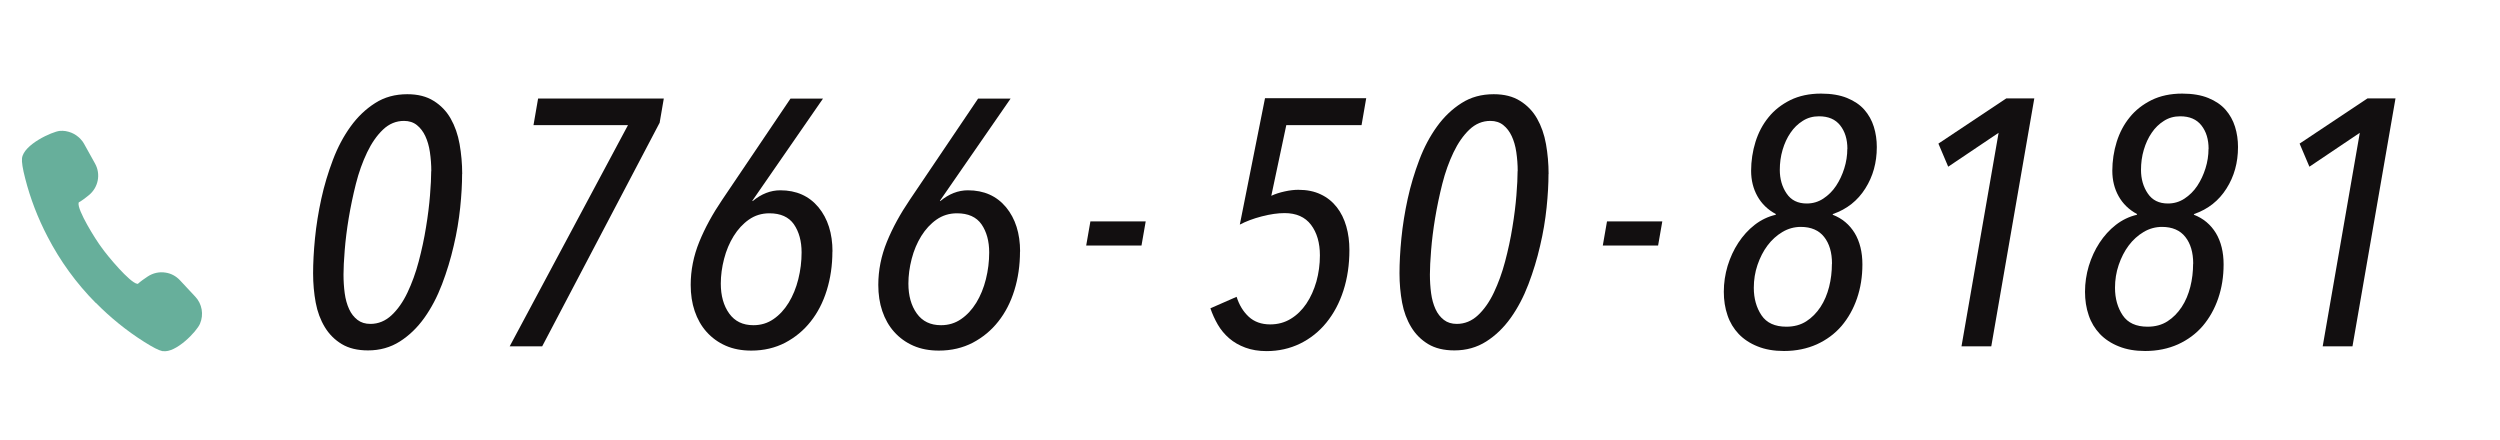 <?xml version="1.0" encoding="UTF-8"?>
<svg id="_レイヤー_2" data-name="レイヤー 2" xmlns="http://www.w3.org/2000/svg" viewBox="0 0 250 44">
  <defs>
    <style>
      .cls-1 {
        fill: none;
      }

      .cls-2 {
        fill: #67af9b;
      }

      .cls-3 {
        fill: #120f10;
      }
    </style>
  </defs>
  <g id="contents">
    <rect class="cls-1" width="250" height="44"/>
    <g>
      <path class="cls-2" d="m9.58,30.28c1.47,1.49,3.09,2.8,4.83,3.9.87.55,1.47.86,1.82.93h.05c1.31.22,3.4-1.97,3.72-2.74.39-.91.21-1.98-.47-2.7l-1.54-1.65c-.39-.41-.88-.68-1.44-.76-.62-.1-1.25.04-1.78.39-.31.2-.73.5-.98.73-.02,0-.04,0-.07,0-.74-.12-2.96-2.77-3.54-3.6-.62-.81-2.47-3.78-2.32-4.49.01-.05.03-.06.03-.06.28-.15.69-.46.98-.7.96-.77,1.23-2.11.63-3.18l-1.1-1.98c-.08-.15-.19-.3-.35-.47-.06-.06-.12-.13-.21-.2-.28-.24-.61-.42-.97-.52-.1-.03-.2-.05-.3-.07-.2-.03-.4-.04-.6-.02-.73.07-3.61,1.35-3.77,2.74-.04.36.06,1.02.32,2.02.51,2,1.26,3.95,2.23,5.81,1.26,2.44,2.88,4.67,4.82,6.63Z"/>
      <g>
        <path class="cls-3" d="m46.21,17.41c0,.98-.06,2.09-.19,3.34-.13,1.25-.34,2.53-.65,3.83-.3,1.31-.69,2.59-1.17,3.85s-1.07,2.38-1.77,3.36c-.7.98-1.52,1.77-2.45,2.36-.93.59-1.99.89-3.18.89-1.05,0-1.92-.21-2.62-.63-.7-.42-1.27-.99-1.7-1.7-.43-.71-.74-1.53-.91-2.45-.17-.92-.26-1.9-.26-2.92s.06-2.22.19-3.52c.13-1.3.34-2.61.63-3.94.29-1.33.68-2.62,1.16-3.89s1.07-2.37,1.77-3.34c.7-.97,1.52-1.75,2.45-2.34.93-.6,2.01-.89,3.22-.89,1.05,0,1.93.22,2.64.67.71.44,1.28,1.03,1.7,1.77.42.74.72,1.59.89,2.55.17.97.26,1.97.26,2.99Zm-3.08-.3c0-.65-.05-1.28-.14-1.9-.09-.62-.25-1.15-.46-1.6-.21-.45-.49-.82-.84-1.1-.35-.28-.78-.42-1.29-.42-.79,0-1.49.29-2.1.87-.61.58-1.14,1.34-1.59,2.28-.45.94-.83,1.99-1.12,3.14-.29,1.15-.53,2.3-.72,3.44-.19,1.14-.32,2.21-.4,3.21-.08,1-.12,1.8-.12,2.41,0,.65.04,1.28.12,1.88.08.6.23,1.13.44,1.59s.49.81.84,1.08c.35.27.78.4,1.29.4.79,0,1.5-.29,2.12-.87.62-.58,1.15-1.34,1.59-2.27.44-.93.82-1.96,1.12-3.1.3-1.14.55-2.28.73-3.42.19-1.14.32-2.2.4-3.19.08-.99.12-1.8.12-2.42Z"/>
        <path class="cls-3" d="m65.95,12.3l-11.73,22.33h-3.25l11.83-22.12h-9.45l.46-2.66h12.57l-.42,2.45Z"/>
        <path class="cls-3" d="m83.24,25.15c0,1.38-.19,2.67-.56,3.87-.37,1.2-.91,2.25-1.61,3.13-.7.89-1.55,1.59-2.55,2.12-1,.52-2.13.79-3.39.79-.96,0-1.81-.16-2.56-.49s-1.38-.79-1.91-1.38c-.53-.59-.92-1.29-1.19-2.08-.27-.79-.4-1.67-.4-2.62,0-1.47.29-2.91.86-4.31.57-1.4,1.34-2.8,2.29-4.2l6.83-10.12h3.25l-7.07,10.22.04.03c.86-.72,1.79-1.08,2.76-1.08,1.61,0,2.88.57,3.82,1.7.93,1.13,1.4,2.61,1.4,4.43Zm-3.08.1c0-1.14-.26-2.08-.77-2.82-.51-.73-1.33-1.1-2.45-1.1-.77,0-1.45.21-2.05.63-.6.42-1.1.97-1.52,1.64-.42.68-.74,1.43-.96,2.28s-.33,1.67-.33,2.48c0,1.21.28,2.21.84,2.99.56.78,1.36,1.17,2.42,1.17.75,0,1.42-.2,2.01-.61.6-.41,1.1-.96,1.52-1.64.42-.69.74-1.47.96-2.35s.33-1.77.33-2.68Z"/>
        <path class="cls-3" d="m102,25.15c0,1.38-.19,2.67-.56,3.87-.37,1.2-.91,2.25-1.61,3.13-.7.89-1.55,1.59-2.55,2.12-1,.52-2.13.79-3.39.79-.96,0-1.81-.16-2.56-.49s-1.38-.79-1.91-1.38c-.53-.59-.92-1.29-1.19-2.08-.27-.79-.4-1.67-.4-2.62,0-1.47.29-2.91.86-4.31.57-1.4,1.34-2.8,2.29-4.2l6.83-10.12h3.25l-7.07,10.22.04.03c.86-.72,1.79-1.08,2.76-1.08,1.61,0,2.88.57,3.82,1.7.93,1.13,1.4,2.61,1.4,4.43Zm-3.08.1c0-1.14-.26-2.08-.77-2.82-.51-.73-1.33-1.1-2.45-1.1-.77,0-1.45.21-2.05.63-.6.42-1.1.97-1.52,1.64-.42.68-.74,1.43-.96,2.28s-.33,1.67-.33,2.48c0,1.21.28,2.21.84,2.99.56.78,1.36,1.17,2.42,1.17.75,0,1.42-.2,2.01-.61.6-.41,1.1-.96,1.52-1.64.42-.69.74-1.47.96-2.35s.33-1.77.33-2.68Z"/>
        <path class="cls-3" d="m108.62,24.55l.42-2.41h5.53l-.42,2.41h-5.53Z"/>
        <path class="cls-3" d="m136.16,12.51h-7.53l-1.5,7.07c.4-.19.85-.33,1.35-.44.5-.11.95-.16,1.35-.16.86,0,1.61.15,2.25.46.64.3,1.17.73,1.6,1.28.43.55.74,1.19.95,1.92.21.73.31,1.52.31,2.36,0,1.47-.2,2.82-.6,4.06-.4,1.24-.97,2.3-1.7,3.2-.73.9-1.61,1.6-2.63,2.1-1.03.5-2.15.75-3.36.75-.79,0-1.5-.12-2.12-.35s-1.16-.54-1.61-.93c-.45-.39-.83-.84-1.14-1.37-.3-.52-.55-1.07-.74-1.63l2.62-1.15c.26.82.66,1.48,1.21,1.99.55.51,1.27.77,2.15.77.77,0,1.46-.19,2.06-.56.61-.37,1.13-.88,1.56-1.52.43-.64.76-1.38,1-2.21.23-.83.35-1.7.35-2.61,0-1.26-.3-2.28-.89-3.06-.59-.78-1.48-1.17-2.64-1.17-.68,0-1.44.11-2.29.33-.85.22-1.58.5-2.19.82l2.52-12.64h10.12l-.46,2.66Z"/>
        <path class="cls-3" d="m154.85,17.41c0,.98-.06,2.09-.19,3.34-.13,1.25-.34,2.53-.65,3.83-.3,1.31-.69,2.59-1.17,3.85s-1.07,2.38-1.77,3.36c-.7.98-1.52,1.77-2.45,2.36-.93.59-1.99.89-3.18.89-1.05,0-1.92-.21-2.62-.63-.7-.42-1.27-.99-1.7-1.7-.43-.71-.74-1.53-.91-2.45-.17-.92-.26-1.9-.26-2.92s.06-2.22.19-3.52c.13-1.3.34-2.61.63-3.94.29-1.33.68-2.62,1.16-3.89s1.07-2.37,1.77-3.34c.7-.97,1.52-1.75,2.45-2.34.93-.6,2.01-.89,3.22-.89,1.05,0,1.93.22,2.64.67.71.44,1.28,1.03,1.7,1.77.42.74.72,1.59.89,2.55.17.97.26,1.97.26,2.99Zm-3.08-.3c0-.65-.05-1.28-.14-1.9-.09-.62-.25-1.15-.46-1.6-.21-.45-.49-.82-.84-1.1-.35-.28-.78-.42-1.29-.42-.79,0-1.49.29-2.1.87-.61.58-1.14,1.34-1.59,2.28-.45.94-.83,1.99-1.12,3.14-.29,1.15-.53,2.3-.72,3.44-.19,1.14-.32,2.21-.4,3.21-.08,1-.12,1.8-.12,2.41,0,.65.04,1.28.12,1.88.08.6.23,1.13.44,1.59s.49.81.84,1.08c.35.27.78.4,1.29.4.79,0,1.5-.29,2.12-.87.62-.58,1.15-1.34,1.59-2.27.44-.93.82-1.96,1.12-3.1.3-1.14.55-2.28.73-3.42.19-1.14.32-2.2.4-3.19.08-.99.12-1.8.12-2.42Z"/>
        <path class="cls-3" d="m160.28,24.55l.42-2.41h5.53l-.42,2.41h-5.53Z"/>
        <path class="cls-3" d="m187.68,14.72c0,1.54-.38,2.92-1.15,4.13-.76,1.21-1.84,2.07-3.23,2.55l-.04.07c.96.37,1.69.99,2.21,1.84.51.85.77,1.9.77,3.13s-.18,2.35-.54,3.4c-.36,1.05-.88,1.97-1.54,2.75-.67.78-1.49,1.39-2.47,1.84-.98.44-2.08.67-3.29.67-1,0-1.88-.15-2.64-.46-.76-.3-1.39-.72-1.89-1.24-.5-.53-.88-1.15-1.12-1.87-.25-.72-.37-1.51-.37-2.35,0-.89.13-1.75.38-2.59.26-.84.61-1.61,1.07-2.31s1-1.3,1.63-1.79,1.33-.83,2.1-1.01l.03-.07c-.82-.44-1.43-1.04-1.85-1.79-.42-.75-.63-1.6-.63-2.55s.15-1.97.44-2.89c.29-.92.72-1.74,1.3-2.45.57-.71,1.3-1.28,2.18-1.72.88-.43,1.9-.65,3.07-.65,1.03,0,1.9.15,2.61.44.71.29,1.29.68,1.72,1.17.43.49.75,1.06.95,1.7.2.64.3,1.32.3,2.05Zm-4.48,11.65c0-1.12-.26-2.01-.79-2.68-.52-.66-1.3-1-2.33-1-.65,0-1.27.17-1.84.51-.57.34-1.07.79-1.49,1.35s-.75,1.21-1,1.94-.37,1.5-.37,2.29c0,1.07.26,1.99.77,2.75.51.76,1.34,1.14,2.49,1.14.77,0,1.43-.18,1.99-.54.56-.36,1.03-.84,1.42-1.43s.67-1.27.86-2.01c.19-.75.28-1.52.28-2.31Zm1.54-11.48c0-.96-.24-1.74-.72-2.35-.48-.61-1.18-.91-2.12-.91-.61,0-1.15.15-1.63.46-.48.3-.89.7-1.22,1.19-.34.49-.6,1.06-.79,1.7-.19.64-.28,1.31-.28,2.01,0,.91.23,1.7.68,2.36.45.67,1.12,1,2.01,1,.61,0,1.16-.16,1.66-.49.5-.33.93-.75,1.28-1.28.35-.53.62-1.11.82-1.75.2-.64.3-1.29.3-1.94Z"/>
        <path class="cls-3" d="m199.13,34.63h-2.98l3.71-21.35-5.04,3.39-.98-2.31,6.79-4.52h2.8l-4.3,24.78Z"/>
        <path class="cls-3" d="m223.8,14.72c0,1.54-.38,2.92-1.15,4.13-.76,1.21-1.84,2.07-3.23,2.55l-.04.07c.96.37,1.69.99,2.21,1.84.51.85.77,1.9.77,3.13s-.18,2.35-.54,3.4c-.36,1.05-.88,1.97-1.54,2.75-.67.78-1.49,1.39-2.47,1.84-.98.44-2.08.67-3.29.67-1,0-1.88-.15-2.64-.46-.76-.3-1.39-.72-1.89-1.24-.5-.53-.88-1.15-1.12-1.87-.25-.72-.37-1.51-.37-2.35,0-.89.13-1.75.38-2.59.26-.84.61-1.61,1.07-2.31s1-1.3,1.63-1.79,1.33-.83,2.1-1.01l.03-.07c-.82-.44-1.43-1.04-1.85-1.79-.42-.75-.63-1.6-.63-2.55s.15-1.97.44-2.89c.29-.92.72-1.74,1.3-2.45.57-.71,1.3-1.28,2.18-1.72.88-.43,1.9-.65,3.07-.65,1.03,0,1.9.15,2.61.44.71.29,1.29.68,1.72,1.17.43.49.75,1.06.95,1.7.2.64.3,1.32.3,2.05Zm-4.48,11.65c0-1.12-.26-2.01-.79-2.68-.52-.66-1.3-1-2.33-1-.65,0-1.27.17-1.84.51-.57.34-1.07.79-1.49,1.35s-.75,1.21-1,1.94-.37,1.5-.37,2.29c0,1.07.26,1.99.77,2.75.51.76,1.34,1.14,2.49,1.14.77,0,1.43-.18,1.99-.54.56-.36,1.03-.84,1.42-1.43s.67-1.27.86-2.01c.19-.75.28-1.52.28-2.31Zm1.54-11.48c0-.96-.24-1.74-.72-2.35-.48-.61-1.18-.91-2.12-.91-.61,0-1.15.15-1.63.46-.48.3-.89.7-1.22,1.19-.34.49-.6,1.06-.79,1.7-.19.64-.28,1.31-.28,2.01,0,.91.23,1.7.68,2.36.45.67,1.12,1,2.01,1,.61,0,1.16-.16,1.66-.49.5-.33.93-.75,1.28-1.28.35-.53.62-1.11.82-1.75.2-.64.3-1.29.3-1.94Z"/>
        <path class="cls-3" d="m235.25,34.63h-2.98l3.71-21.35-5.04,3.39-.98-2.31,6.79-4.52h2.8l-4.3,24.78Z"/>
      </g>
    </g>
  </g>
</svg>